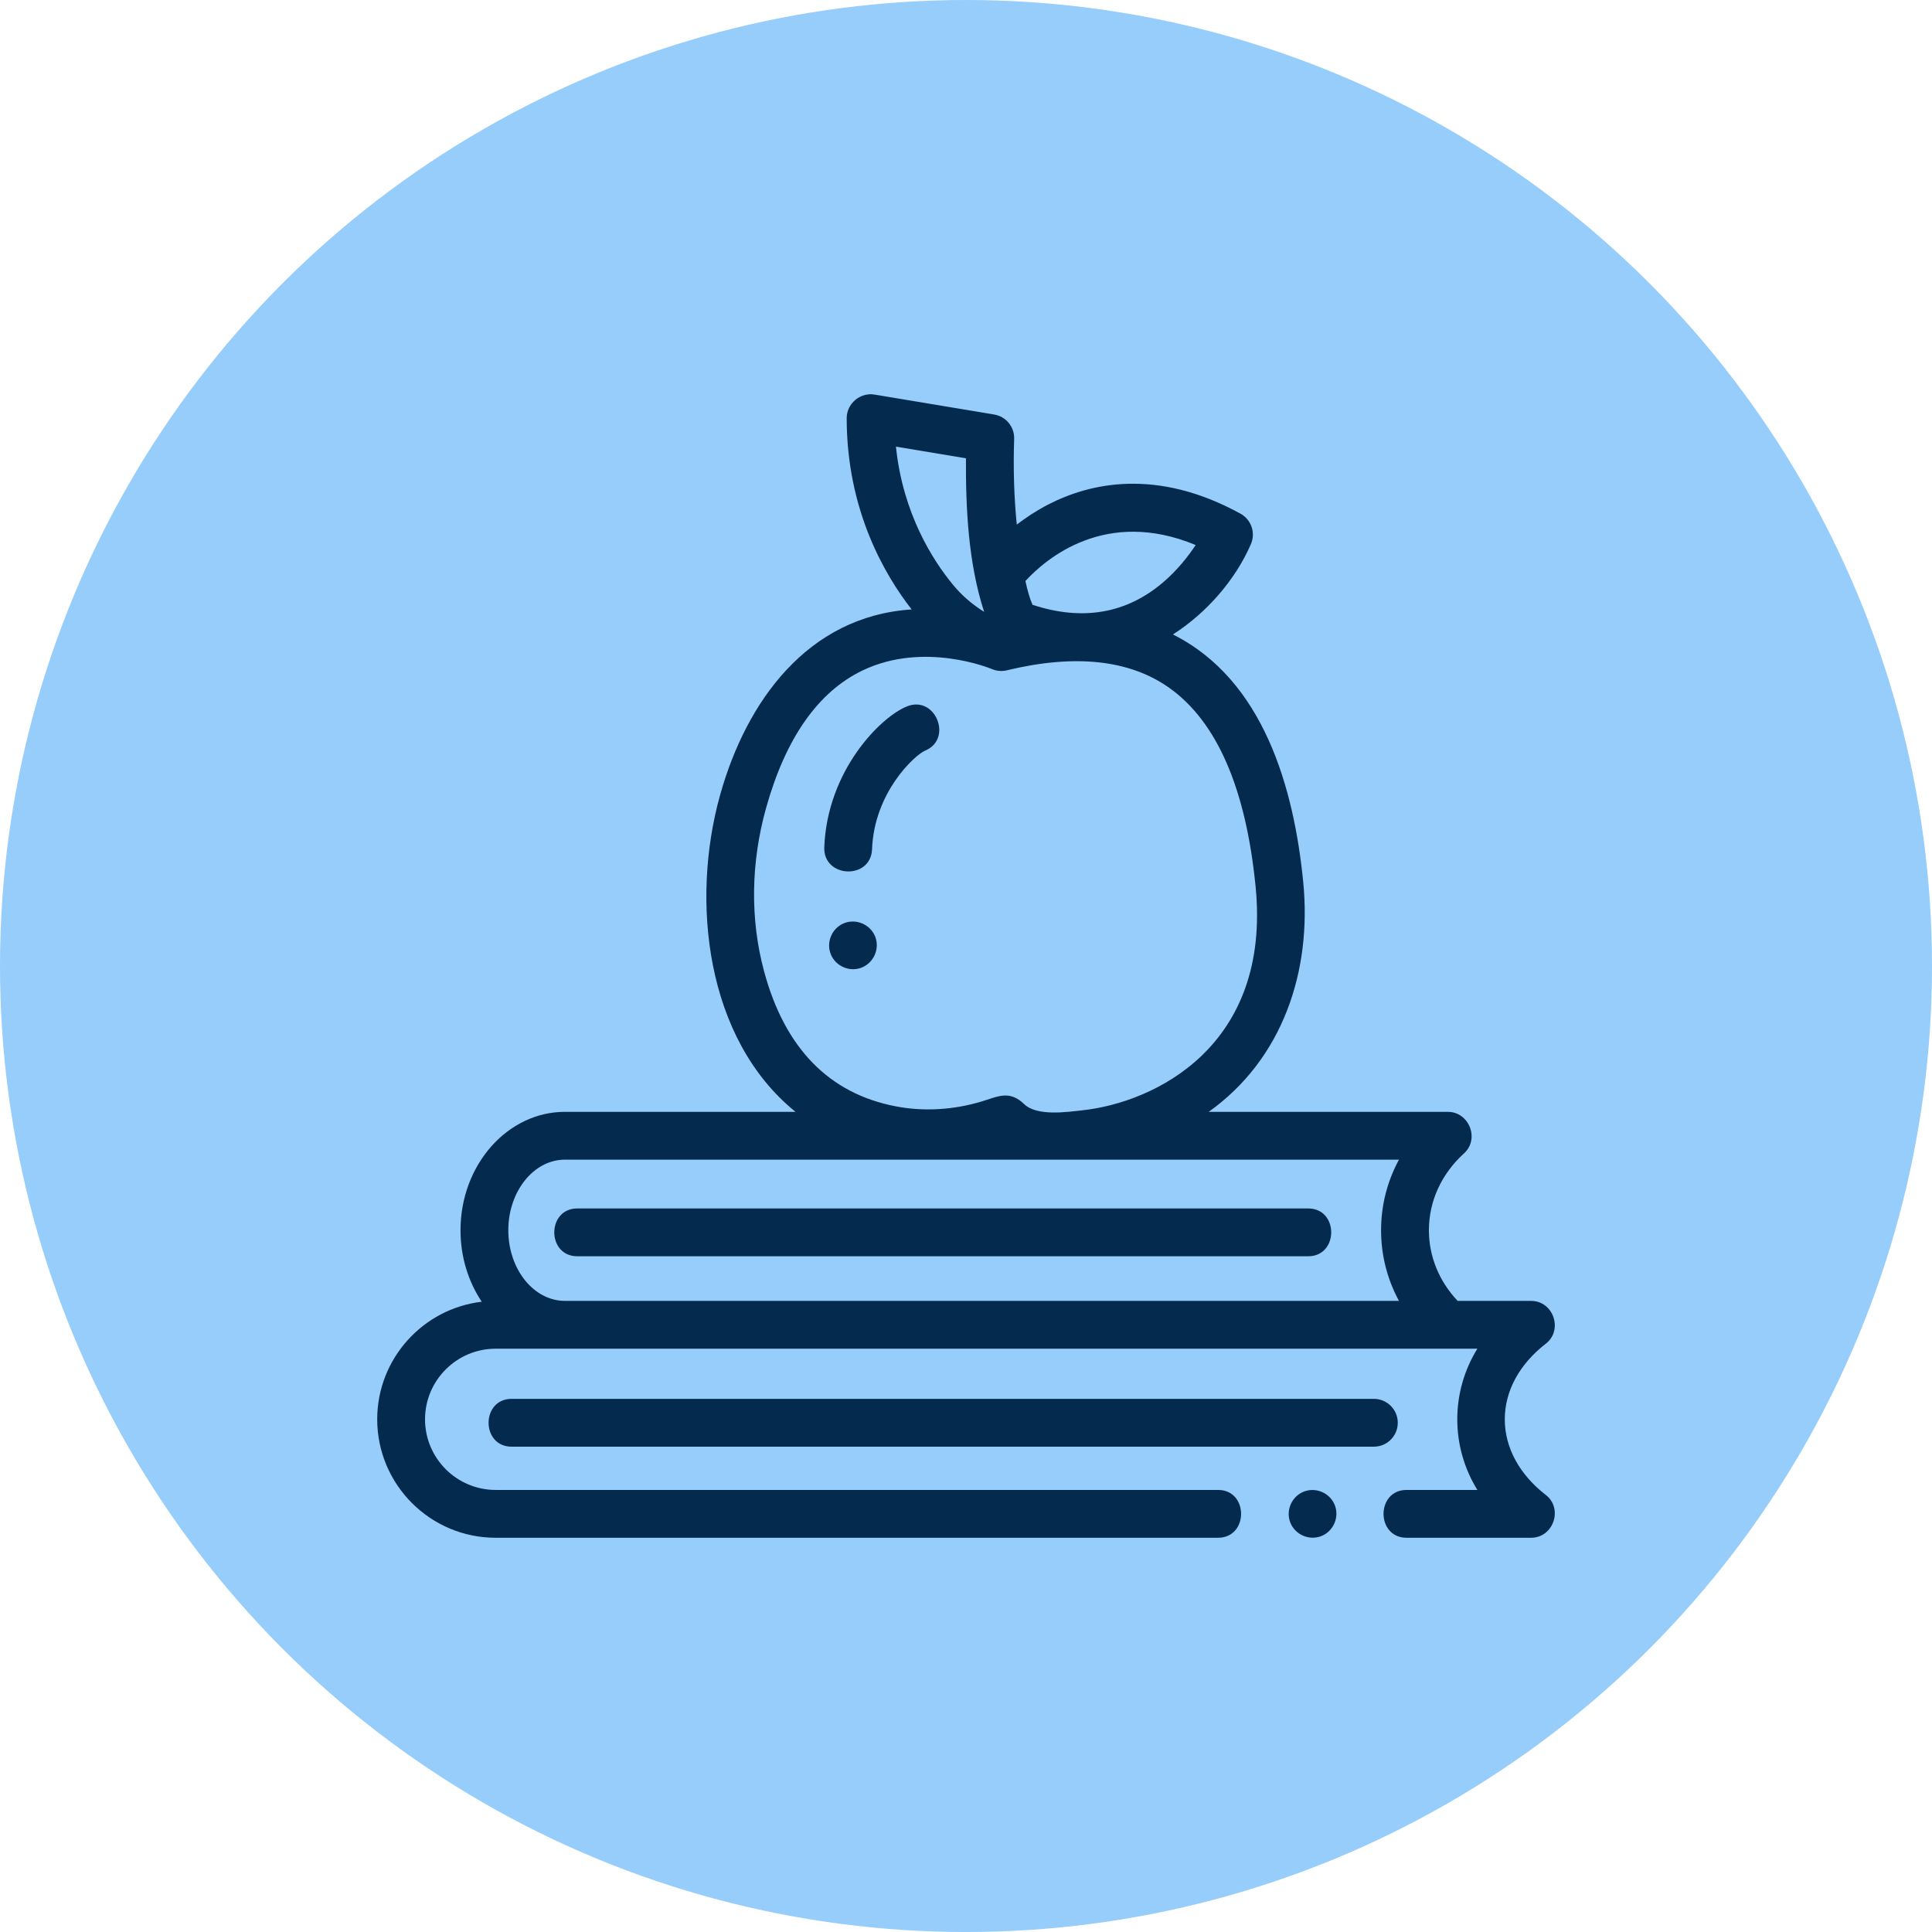 <?xml version="1.0" encoding="UTF-8"?>
<!DOCTYPE svg PUBLIC "-//W3C//DTD SVG 1.1//EN" "http://www.w3.org/Graphics/SVG/1.1/DTD/svg11.dtd">
<!-- Creator: CorelDRAW -->
<svg xmlns="http://www.w3.org/2000/svg" xml:space="preserve" width="71.27mm" height="71.27mm" version="1.1" style="shape-rendering:geometricPrecision; text-rendering:geometricPrecision; image-rendering:optimizeQuality; fill-rule:evenodd; clip-rule:evenodd"
viewBox="0 0 1515.43 1515.43"
 xmlns:xlink="http://www.w3.org/1999/xlink"
 xmlns:xodm="http://www.corel.com/coreldraw/odm/2003">
 <defs>
  <style type="text/css">
   <![CDATA[
    .fil0 {fill:#96CDFA}
    .fil1 {fill:#042B4E;fill-rule:nonzero}
   ]]>
  </style>
 </defs>
 <g id="Capa_x0020_1">
  <circle class="fil0" cx="757.72" cy="757.72" r="757.72"/>
  <g id="_2285585238992">
   <path class="fil1" d="M1158.83 1057.9c-21.02,33.92 -21.02,76.85 0,110.78l-55.53 0c-24.08,0 -24.11,37.51 0,37.51l97.72 0c17.46,0 25.29,-22.87 11.49,-33.57 -20.75,-16.1 -32.18,-37.16 -32.18,-59.33 0,-22.16 11.43,-43.24 32.18,-59.32 13.8,-10.7 5.97,-33.57 -11.49,-33.57l-57.65 0c-14.58,-15.45 -22.56,-34.87 -22.56,-55.39 0,-22.75 9.77,-44.15 27.5,-60.27 12.55,-11.42 3.98,-32.63 -12.62,-32.63l-187.6 0c58.28,-41.57 81.01,-110.63 74.14,-180.3 -7.23,-73.34 -30.91,-158.49 -102.22,-194.15 25.96,-16.55 48.87,-42.42 61.18,-70.85 3.86,-8.88 0.31,-19.24 -8.18,-23.9 -65.89,-36.19 -118.33,-23.9 -150.71,-7.22 -9.42,4.85 -17.68,10.35 -24.75,15.79 -2.15,-21.53 -2.84,-44.01 -2.06,-67.21 0.32,-9.4 -6.38,-17.58 -15.66,-19.13l-93.86 -15.64c-11.27,-1.88 -21.83,7.07 -21.83,18.49 0,71.66 29.4,122.43 50.94,150.03 -81.83,5.38 -129.82,72.46 -150.27,145.66 -23.06,82.52 -11.52,191.09 59.15,248.42l-180.77 0c-45.19,0 -81.97,41.68 -81.97,92.9 0,21.04 6.21,40.47 16.66,56.05 -46.1,5.43 -82,44.71 -82,92.24 0,51.23 41.68,92.9 92.9,92.9l566.64 0c24.08,0 24.11,-37.51 0,-37.51l-566.64 0c-30.54,0 -55.39,-24.85 -55.39,-55.39 0,-30.54 24.85,-55.39 55.39,-55.39l770.06 0zm-220.97 -630.38c-5.68,8.6 -14.1,19.45 -25.34,29.09 -28.87,24.73 -63.37,30.69 -102.64,17.79 -2.28,-5.31 -3.99,-11.37 -5.56,-18.66 16.07,-17.48 62.87,-57.59 133.54,-28.22zm-180.18 -68.05c-0.22,39.54 1.87,82.42 14.26,120.44 -0.06,-0.03 -0.11,-0.06 -0.16,-0.09 -9.25,-5.73 -17.5,-12.92 -24.41,-21.32 -15.63,-18.99 -39.19,-55.57 -44.6,-108.17l54.91 9.15zm45.62 506.54c-11.63,-11.11 -20.46,-5.93 -33.19,-2.08 -22.2,6.72 -45.51,8.07 -67.41,3.88 -52.35,-9.99 -87.14,-45.65 -103.38,-105.97 -10.98,-40.78 -10.43,-85.07 1.59,-128.07 15.33,-54.85 40.8,-91.15 75.7,-107.89 48.25,-23.13 100.39,-1.51 101.32,-1.11 3.74,1.61 7.9,1.97 11.85,1.01 53.47,-12.93 96.33,-8.29 127.41,13.78 37.34,26.52 60.11,78.97 67.69,155.91 12.36,125.37 -79.45,169.25 -135.65,175.41 -12.55,1.37 -35.75,4.88 -45.95,-4.88l0 0zm-360.13 154.39c-24.52,0 -44.46,-24.85 -44.46,-55.4 0,-30.54 19.94,-55.39 44.46,-55.39l385.49 0c0.21,0 0.41,0.01 0.63,0.01 0.17,0 0.35,-0.01 0.53,-0.01l267.51 0c-9.18,16.94 -14.03,35.79 -14.03,55.4 0,19.6 4.85,38.45 14.03,55.39l-654.16 0zm0 0z"/>
   <path class="fil1" d="M1096.39 1115.99c0,-10.36 -8.4,-18.75 -18.75,-18.75l-676.33 0c-24.08,0 -24.11,37.51 0,37.51l676.33 0c10.35,0 18.75,-8.39 18.75,-18.75zm0 0z"/>
   <path class="fil1" d="M1026.11 947.89l-573.27 0c-24.08,0 -24.11,37.51 0,37.51l573.27 0c24.08,0 24.11,-37.51 0,-37.51zm0 0z"/>
   <path class="fil1" d="M711.57 554.02c-20.85,8.22 -62.73,50.37 -65.02,110.6 -0.91,24.09 36.56,25.85 37.48,1.42 1.68,-44.33 33.03,-73.29 41.39,-77.17 22.29,-8.93 8.53,-43.67 -13.85,-34.85zm0 0z"/>
   <path class="fil1" d="M686.36 734.36c-3.92,-9.42 -15.06,-14.05 -24.49,-10.15 -9.44,3.91 -14.04,15.07 -10.13,24.49 3.78,9.11 14.32,13.79 23.62,10.46 9.95,-3.58 15.02,-15.01 11.01,-24.8zm0 0z"/>
   <path class="fil1" d="M1046.87 1180.27c-3.93,-9.43 -15.04,-14.06 -24.49,-10.15 -9.44,3.9 -14.07,15.05 -10.15,24.49 3.92,9.44 15.04,14.06 24.49,10.15 9.42,-3.9 14.07,-15.07 10.15,-24.49zm0 0z"/>
  </g>
 </g>
</svg>

